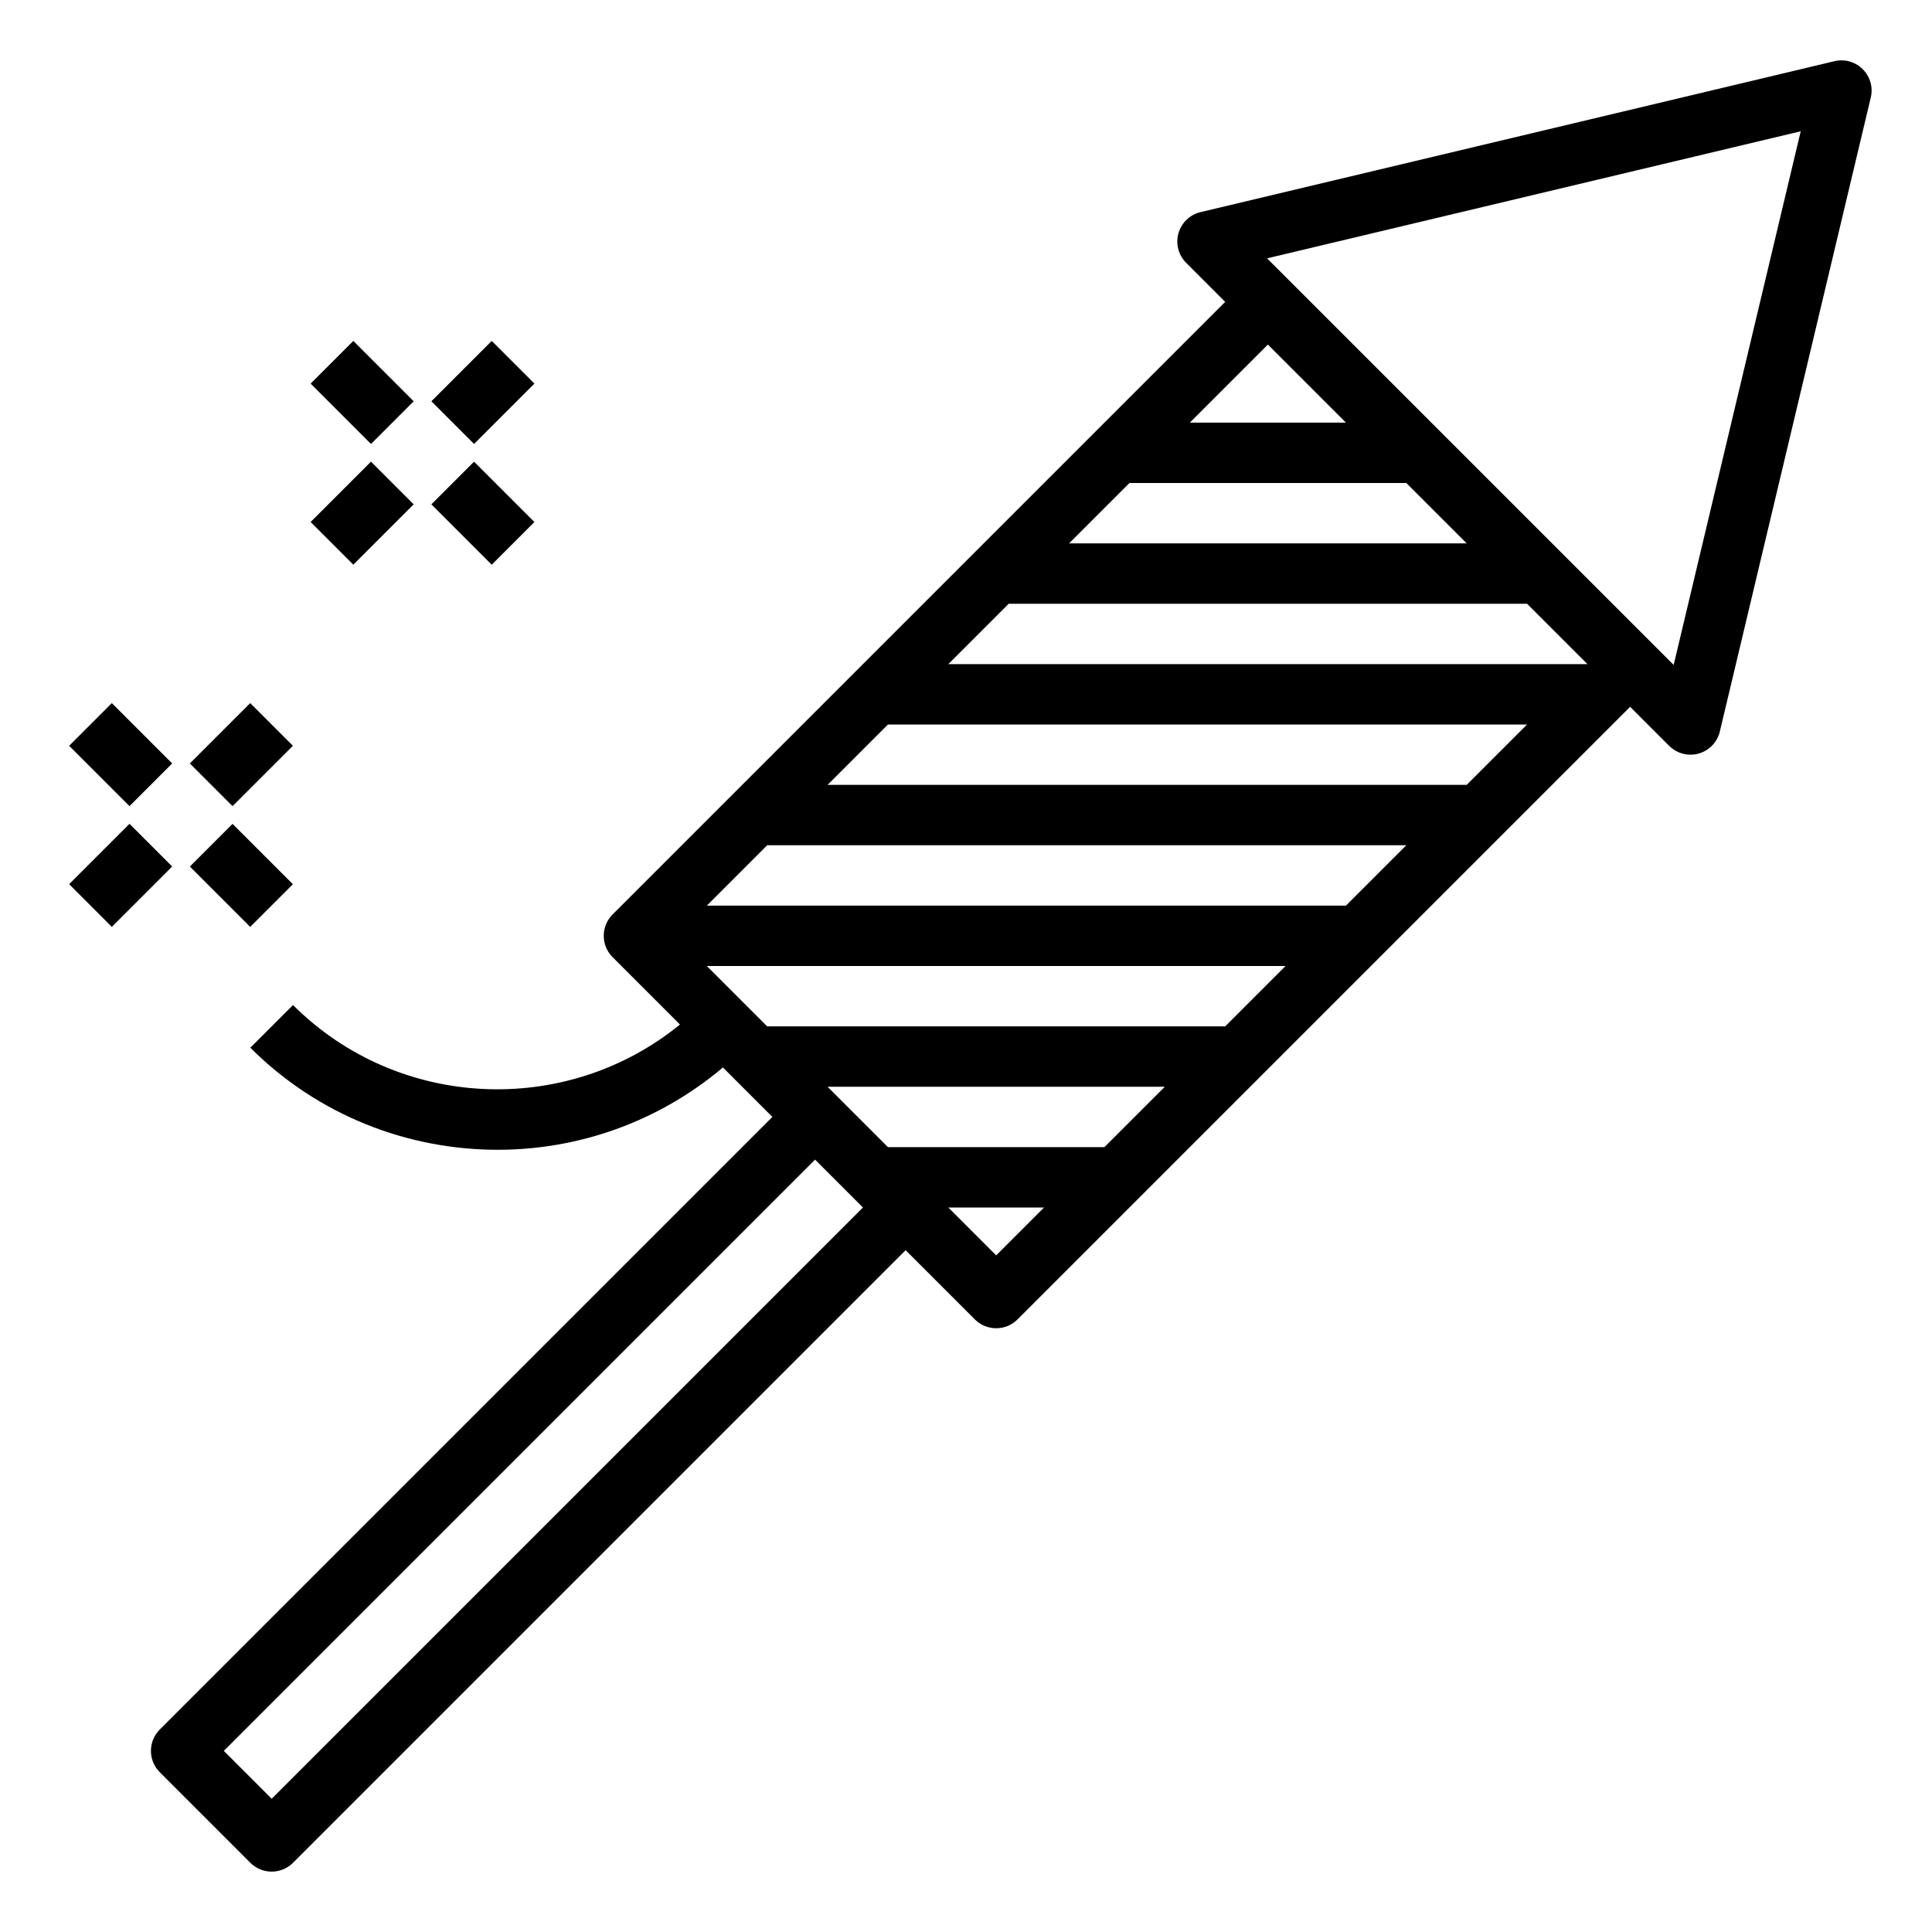 <?xml version="1.0" ?>
<svg fill="#000000" width="800px" height="800px" viewBox="0 0 64 64" id="Layer_1_1_" version="1.1" xml:space="preserve" xmlns="http://www.w3.org/2000/svg" xmlns:xlink="http://www.w3.org/1999/xlink"><g/><path d="M60.769,2.027l-21,5c-0.353,0.084-0.632,0.352-0.731,0.7s-0.001,0.724,0.255,0.979L40.586,10L20.293,30.293  c-0.391,0.391-0.391,1.023,0,1.414l2.232,2.232c-3.782,3.08-9.345,2.826-12.818-0.646l-1.414,1.414  c2.246,2.246,5.217,3.381,8.194,3.381c2.652,0,5.306-0.908,7.461-2.727L25.586,37L5.293,57.293c-0.391,0.391-0.391,1.023,0,1.414  l3,3C8.488,61.902,8.744,62,9,62s0.512-0.098,0.707-0.293L30,41.414l2.293,2.293C32.488,43.902,32.744,44,33,44  s0.512-0.098,0.707-0.293L54,23.414l1.293,1.293C55.483,24.897,55.738,25,56,25c0.091,0,0.183-0.012,0.272-0.038  c0.349-0.099,0.616-0.378,0.7-0.731l5-21c0.081-0.337-0.02-0.693-0.266-0.938C61.462,2.047,61.106,1.945,60.769,2.027z M44.586,14  h-5.172L42,11.414L44.586,14z M27.414,36h11.172l-2,2h-7.172L27.414,36z M25.414,34l-2-2h19.172l-2,2H25.414z M23.414,30l2-2h21.172  l-2,2H23.414z M27.414,26l2-2h21.172l-2,2H27.414z M31.414,22l2-2h17.172l2,2H31.414z M35.414,18l2-2h9.172l2,2H35.414z M9,59.586  L7.414,58L27,38.414L28.586,40L9,59.586z M33,41.586L31.414,40h3.172L33,41.586z M55.442,22.027L41.973,8.558l17.678-4.209  L55.442,22.027z"/><rect height="2.828" transform="matrix(0.707 -0.707 0.707 0.707 -18.163 14.151)" width="2" x="7" y="27.586"/><rect height="2.828" transform="matrix(0.707 -0.707 0.707 0.707 -16.506 10.151)" width="2" x="3" y="23.586"/><rect height="2" transform="matrix(0.707 -0.707 0.707 0.707 -15.335 12.979)" width="2.828" x="6.586" y="24"/><rect height="2" transform="matrix(0.707 -0.707 0.707 0.707 -19.334 11.322)" width="2.828" x="2.586" y="28"/><rect height="2.828" transform="matrix(0.707 -0.707 0.707 0.707 -7.335 16.293)" width="2" x="15" y="15.586"/><rect height="2.828" transform="matrix(0.707 -0.707 0.707 0.707 -5.678 12.293)" width="2" x="11" y="11.586"/><rect height="2" transform="matrix(0.707 -0.707 0.707 0.707 -4.506 15.121)" width="2.828" x="14.586" y="12"/><rect height="2" transform="matrix(0.707 -0.707 0.707 0.707 -8.506 13.464)" width="2.828" x="10.586" y="16"/></svg>